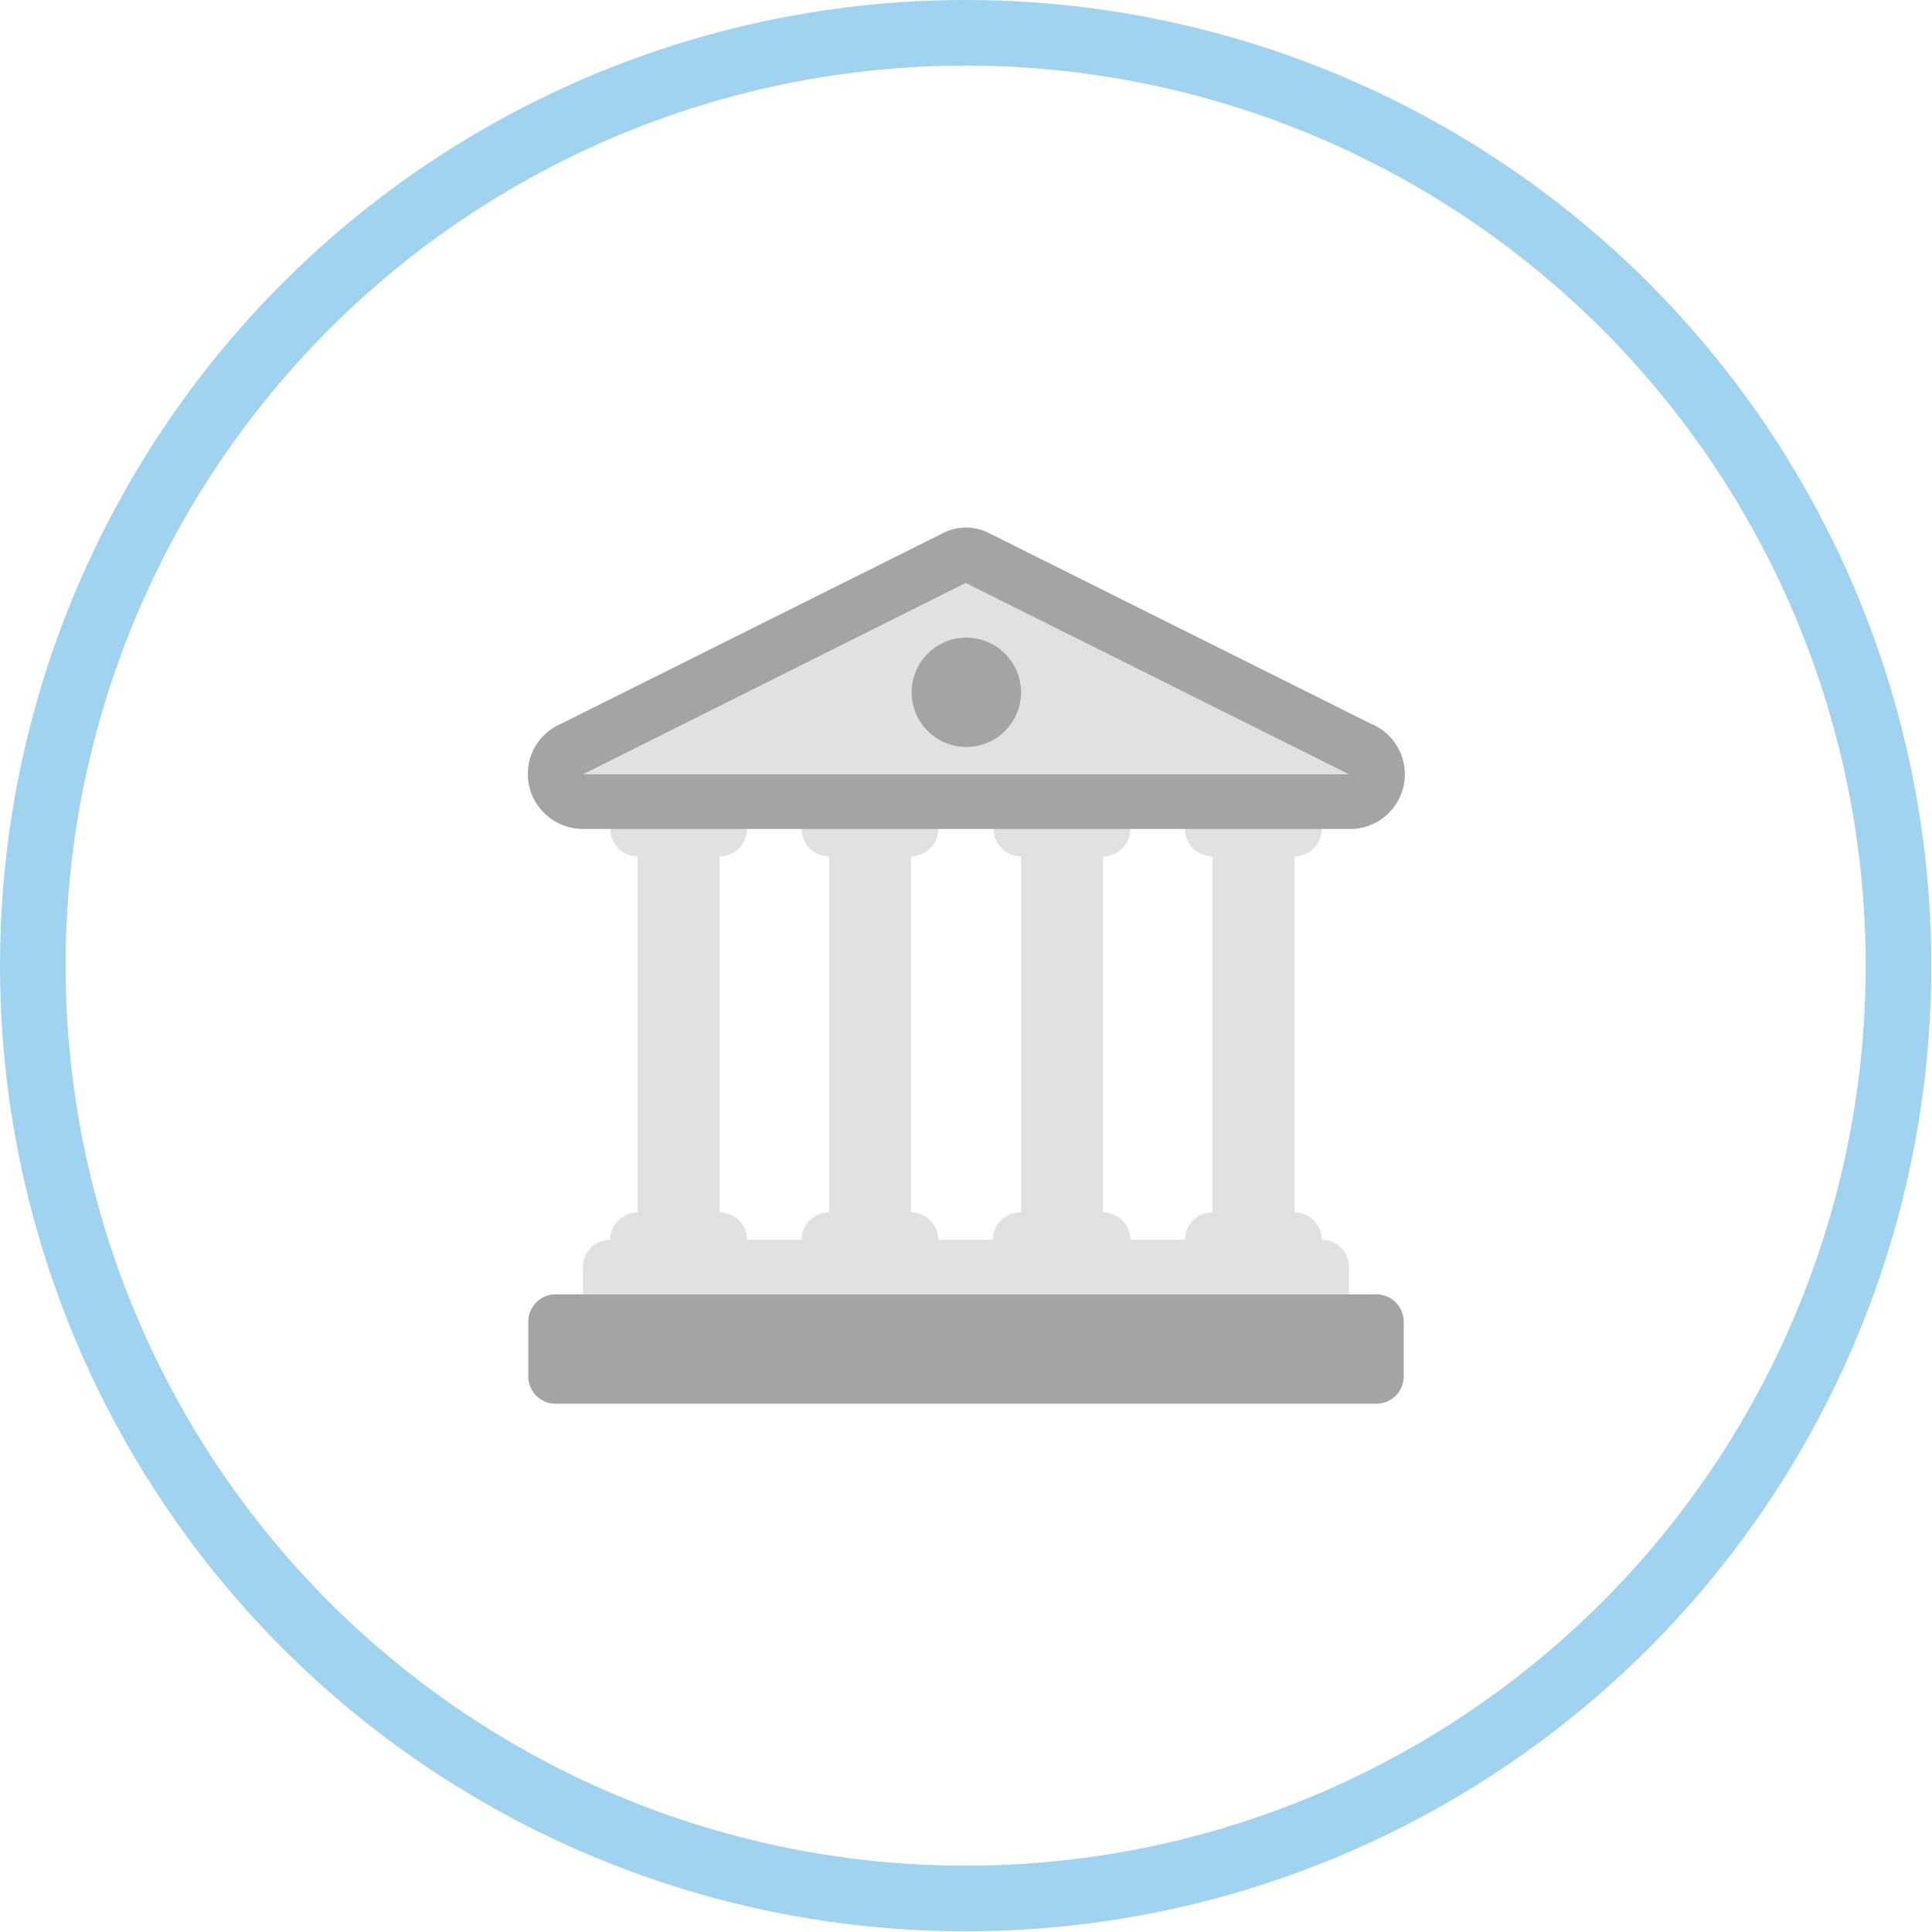 <?xml version="1.0" encoding="utf-8"?>
<svg xmlns="http://www.w3.org/2000/svg" viewBox="0 0 28.27 28.27">
  <defs>
    <style>.cls-1{fill:#e1e1e1;}.cls-1,.cls-2{fill-rule:evenodd;}.cls-2{fill:#a5a4a5;}.cls-3{fill:none;stroke:#a0d3ef;stroke-miterlimit:10;stroke-width:0.96px;}</style>
  </defs>
  <title>Fichier 56</title>
  <g id="Calque_2" data-name="Calque 2">
    <g id="Calque_1-2" data-name="Calque 1">
      <g id="Columns">
        <path class="cls-1" d="M19.34,18.14a.4.4,0,0,0-.4-.4V12.53a.4.4,0,0,0,0-.8h-1.2a.4.4,0,0,0,0,.8v5.21a.4.4,0,0,0-.4.4h-.8a.4.4,0,0,0-.4-.4V12.53a.4.4,0,0,0,0-.8h-1.2a.4.4,0,1,0,0,.8v5.21a.4.4,0,0,0-.41.4h-.8a.4.4,0,0,0-.4-.4V12.53a.4.4,0,0,0,0-.8h-1.2a.4.4,0,0,0,0,.8v5.21a.4.4,0,0,0-.4.4h-.8a.4.4,0,0,0-.4-.4V12.53a.4.4,0,1,0,0-.8H9.33a.4.4,0,0,0,0,.8v5.21a.4.4,0,0,0-.4.4.4.4,0,0,0-.4.4v.4H19.74v-.4A.4.4,0,0,0,19.34,18.14Z"/>
      </g>
      <g id="Base">
        <path class="cls-2" d="M8.53,12.13H19.74a.8.8,0,0,0,.32-1.54l-5.61-2.8a.74.74,0,0,0-.63,0l-5.61,2.8a.8.8,0,0,0-.47.9A.81.81,0,0,0,8.53,12.13Zm11.61,6.81h-12a.4.4,0,0,0-.41.4v.8a.4.4,0,0,0,.41.4h12a.4.4,0,0,0,.4-.4v-.8A.4.4,0,0,0,20.14,18.94Z"/>
      </g>
      <g id="Roof">
        <path class="cls-1" d="M14.13,8.53l-5.6,2.8H19.74Zm0,2.4a.8.8,0,1,1,.81-.8A.8.8,0,0,1,14.13,10.93Z"/>
      </g>
      <circle class="cls-3" cx="14.13" cy="14.13" r="13.65"/>
    </g>
  </g>
</svg>